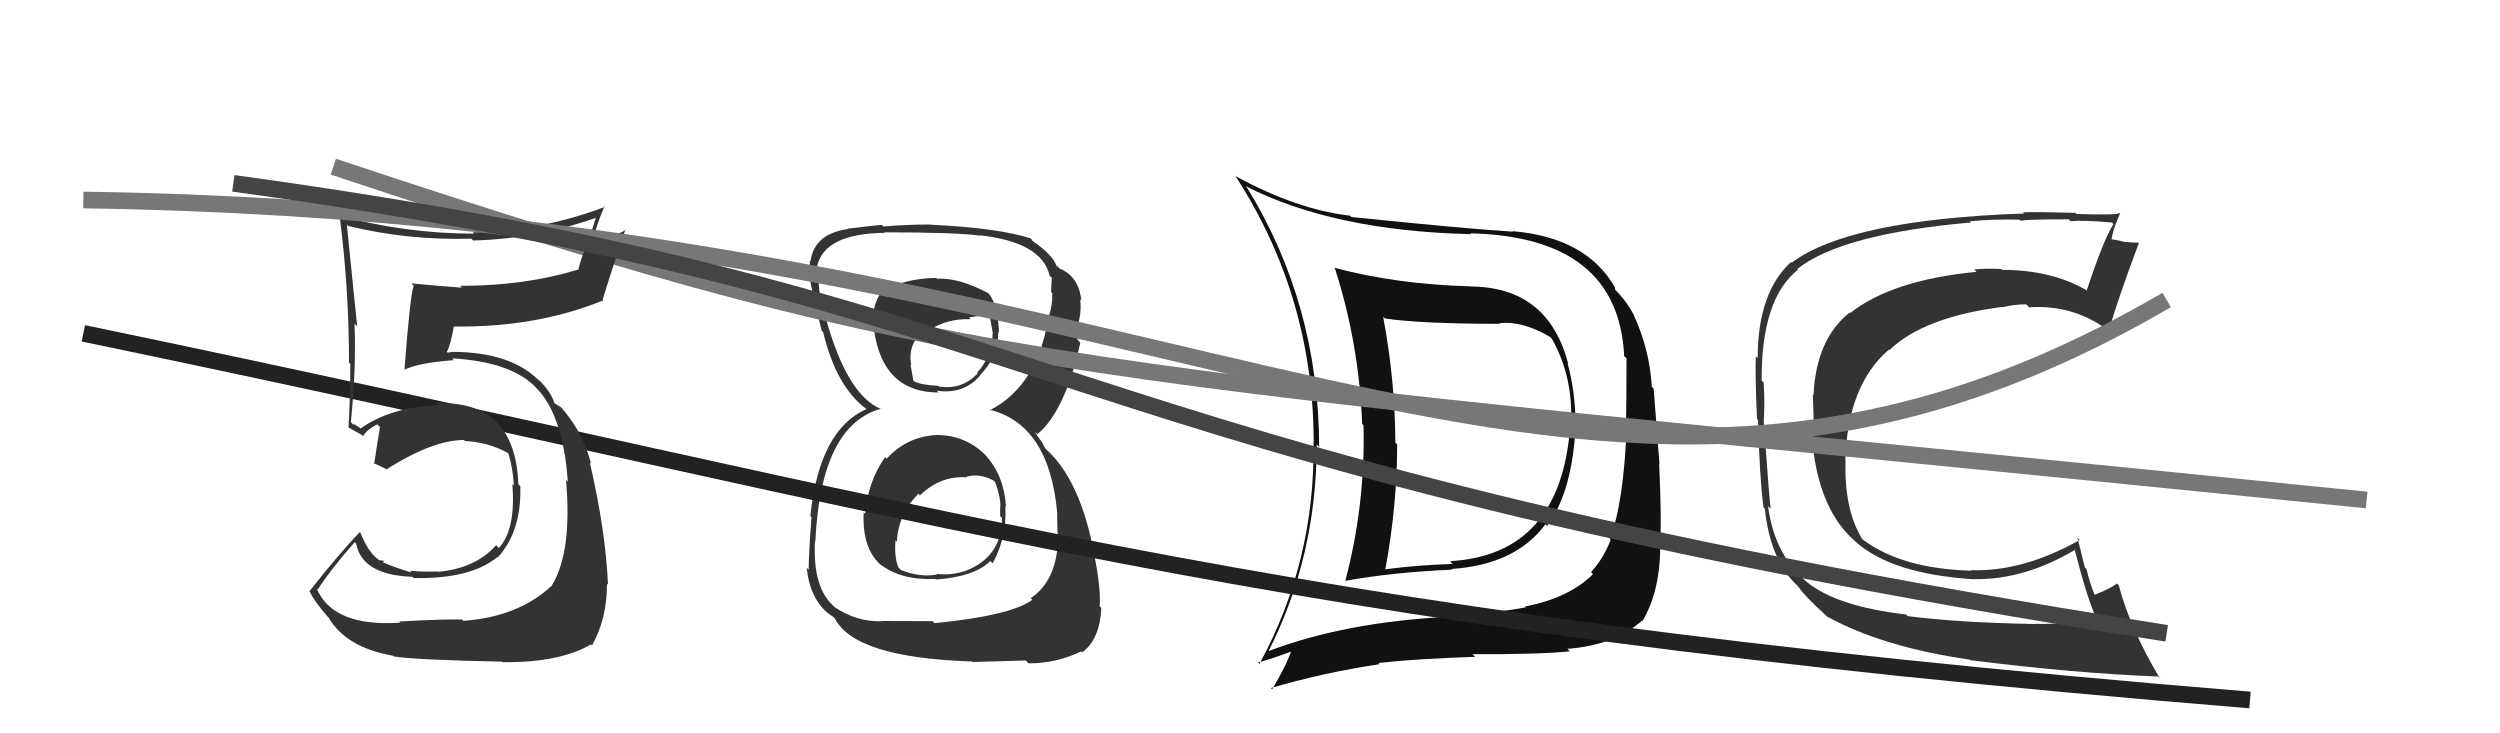 <svg xmlns="http://www.w3.org/2000/svg" width="150" height="44" viewBox="0,0,150,44"><path fill="#333" d="M56.19 26.09L56.34 26.24L56.20 26.10Q54.42 26.19 53.20 27.52L53.16 27.48L53.11 27.42Q52.06 28.93 51.91 30.83L51.76 30.69L51.82 30.74Q51.71 32.96 52.93 33.97L52.89 33.92L52.79 33.83Q53.99 34.82 56.13 34.74L56.16 34.77L56.15 34.77Q58.47 34.61 59.42 33.66L59.46 33.70L59.56 33.80Q60.43 32.20 60.32 30.37L60.43 30.49L60.36 30.41Q60.25 28.55 59.16 27.35L59.13 27.32L59.29 27.47Q58.03 26.10 56.20 26.10ZM56.30 16.80L56.25 16.75L56.18 16.68Q54.87 16.67 53.54 17.16L53.48 17.10L53.41 17.03Q52.19 17.91 52.42 19.77L52.52 19.87L52.44 19.79Q52.97 23.55 56.32 23.55L56.25 23.48L56.20 23.44Q57.81 23.68 58.80 22.54L58.89 22.62L58.79 22.52Q59.86 21.46 59.90 19.90L59.87 19.88L59.94 19.94Q59.87 18.05 59.15 17.44L59.25 17.54L59.30 17.59Q57.52 16.65 56.23 16.72ZM55.95 37.27L55.95 37.27L52.90 37.26L52.91 37.27Q51.44 37.33 50.11 36.45L50.02 36.36L50.11 36.45Q48.74 35.32 48.90 32.46L48.81 32.37L48.92 32.49Q49.25 25.51 52.87 24.52L53.01 24.66L52.91 24.56Q50.68 23.70 49.35 18.33L49.30 18.28L49.27 18.26Q49.06 16.98 49.13 16.18L48.98 16.03L49.01 16.05Q49.40 14.01 53.09 13.97L53.01 13.89L53.06 13.94Q57.37 13.94 58.82 14.14L58.69 14.01L58.80 14.12Q62.52 14.53 62.98 16.55L63.00 16.57L63.11 16.67Q63.07 17.14 63.07 17.52L63.21 17.66L63.14 17.59Q63.15 18.28 62.96 18.89L62.93 18.86L62.93 18.86Q62.33 23.09 59.40 24.61L59.46 24.68L59.36 24.58Q62.94 25.45 63.43 30.74L63.38 30.69L63.43 30.75Q63.42 30.89 63.46 32.18L63.48 32.20L63.49 32.21Q63.44 34.83 61.84 35.89L62.00 36.05L61.94 35.99Q60.64 36.94 56.07 37.39ZM58.28 39.64L58.36 39.72L61.54 39.63L61.72 39.80Q63.36 39.81 64.88 39.08L64.86 39.07L64.94 39.14Q66.00 38.34 66.08 36.48L66.05 36.45L65.98 36.37Q66.06 35.31 65.67 33.37L65.74 33.43L65.68 33.38Q64.85 28.81 62.75 26.94L62.71 26.90L62.51 26.51L62.25 26.17L62.09 25.90L62.24 26.05Q63.90 24.70 64.82 20.55L64.78 20.52L64.65 20.39Q64.66 20.02 64.74 19.18L64.77 19.22L64.75 19.19Q64.89 18.57 64.81 17.96L64.87 18.02L64.88 18.03Q64.74 16.59 63.56 16.10L63.49 16.03L63.44 15.94L63.42 16.00L63.40 15.97Q63.15 15.27 61.97 14.47L61.90 14.40L61.95 14.42L61.83 14.30Q59.92 13.68 55.84 13.48L55.92 13.56L55.82 13.47Q54.38 13.47 53.01 13.59L52.94 13.52L52.91 13.49Q52.15 13.56 50.86 13.72L50.76 13.61L50.88 13.74Q48.85 14.03 48.63 15.67L48.64 15.69L48.59 15.63Q48.59 16.17 48.63 16.97L48.66 17.00L48.64 16.98Q48.73 17.49 49.30 19.85L49.46 20.00L49.39 19.94Q50.17 23.16 51.92 24.49L51.85 24.41L51.94 24.50L51.98 24.55Q49.16 25.79 48.62 30.97L48.76 31.10L48.69 31.04Q48.52 33.26 48.52 34.18L48.56 34.22L48.40 34.06Q48.60 35.97 49.78 36.88L49.78 36.88L49.67 36.78Q49.84 36.91 50.11 37.10L50.14 37.13L50.07 37.06Q51.21 39.46 58.33 39.69ZM57.97 28.59L57.95 28.57L57.99 28.61Q58.74 28.37 59.61 28.83L59.79 29.01L59.71 28.92Q60.05 29.88 60.02 30.41L60.12 30.51L60.01 30.41Q60.01 30.67 60.01 30.97L60.16 31.13L60.12 31.09Q60.12 33.45 57.84 34.29L57.77 34.22L57.83 34.28Q56.99 34.54 56.19 34.43L56.18 34.41L56.23 34.47Q55.21 34.66 54.06 34.20L54.02 34.16L53.90 34.04Q53.65 33.41 53.73 32.42L53.78 32.47L53.81 32.50Q53.90 30.84 55.10 29.63L55.13 29.65L55.20 29.72Q56.42 28.53 58.02 28.64ZM58.07 18.99L58.23 19.14L58.13 19.05Q58.89 18.89 59.42 19.04L59.39 19.01L59.57 19.99L59.56 19.99Q59.54 21.37 58.62 22.37L58.65 22.40L58.66 22.41Q57.72 23.39 56.35 23.20L56.32 23.17L56.30 23.15Q55.25 23.10 54.83 22.87L54.94 22.97L54.80 22.83Q54.75 22.55 54.63 21.87L54.77 22.01L54.67 21.90Q54.42 20.52 55.64 19.68L55.68 19.72L55.76 19.80Q56.83 19.11 58.24 19.15Z"/><path fill="#333" d="M114.45 36.95L114.43 36.94L114.37 36.87Q110.28 36.40 108.46 34.96L108.35 34.85L108.48 34.98Q106.49 33.37 106.08 30.37L106.24 30.53L106.24 30.53Q106.17 30.12 105.83 25.36L105.76 25.29L105.82 25.36Q105.90 24.21 105.82 22.96L105.70 22.83L105.70 22.83Q105.67 17.93 107.88 16.18L107.80 16.10L107.84 16.14Q110.49 14.03 118.26 13.35L118.28 13.37L118.19 13.28Q119.54 13.14 121.17 13.18L121.16 13.16L121.26 13.27Q121.15 13.16 124.12 13.16L124.16 13.20L124.23 13.27Q125.00 13.20 126.71 13.35L126.73 13.37L126.81 13.45Q126.23 14.32 125.21 17.41L125.23 17.43L125.24 17.44Q123.11 16.19 120.11 16.19L120.11 16.19L120.06 16.14Q119.25 16.09 118.45 16.17L118.49 16.21L118.59 16.31Q113.53 16.80 111.01 18.78L110.94 18.71L110.98 18.75Q108.97 20.35 108.81 23.70L108.72 23.61L108.77 23.66Q108.79 24.33 108.83 25.58L108.74 25.50L108.66 25.41Q108.87 30.34 111.26 32.43L111.27 32.44L111.33 32.50Q113.52 34.46 118.50 34.76L118.37 34.62L118.50 34.75Q121.49 34.78 124.50 32.99L124.52 33.02L124.48 32.97Q125.20 35.82 125.81 37.19L125.83 37.21L125.80 37.18Q123.72 37.47 122.08 37.43L122.13 37.47L122.09 37.44Q117.59 37.36 114.47 36.97ZM129.45 40.57L129.45 40.56L129.61 40.73Q127.81 37.72 127.13 35.13L127.04 35.03L127.01 35.01Q126.63 35.32 125.64 35.70L125.70 35.75L125.71 35.77Q125.38 34.98 125.19 34.14L125.09 34.04L124.65 32.27L124.78 32.40Q121.37 34.32 118.25 34.21L118.33 34.29L118.28 34.24Q114.11 34.13 111.78 32.38L111.66 32.26L111.71 32.30Q110.65 30.57 110.73 27.63L110.79 27.69L110.72 27.63Q110.85 23.11 113.33 20.98L113.30 20.95L113.36 21.01Q115.41 19.03 120.10 18.42L120.16 18.48L120.11 18.44Q120.85 18.26 121.57 18.26L121.57 18.26L121.75 18.44Q124.35 18.26 126.44 19.78L126.43 19.77L126.52 19.86Q127.11 17.83 128.33 14.59L128.33 14.59L128.29 14.55Q128.05 14.57 127.49 14.51L127.43 14.45L127.50 14.52Q126.83 14.35 126.57 14.35L126.55 14.34L126.68 14.46Q126.75 13.80 127.20 12.82L127.30 12.91L127.17 12.78Q127.07 12.92 124.58 12.84L124.63 12.88L124.52 12.77Q122.03 12.70 121.38 12.74L121.32 12.69L121.45 12.81Q110.96 13.17 107.50 15.76L107.45 15.71L107.46 15.72Q105.46 17.56 105.46 21.48L105.40 21.43L105.35 21.38Q105.30 22.44 105.42 25.14L105.59 25.31L105.48 25.20Q105.58 28.73 105.81 30.44L105.78 30.41L105.89 30.52Q106.21 33.58 107.81 35.11L107.75 35.04L107.89 35.19Q108.31 35.80 109.57 36.94L109.58 36.96L109.62 36.99Q112.93 38.82 118.19 39.58L118.18 39.58L118.21 39.61Q124.48 40.40 129.47 40.59Z"/><path fill="#111" d="M88.04 17.06L88.12 17.13L88.17 17.18Q83.73 17.05 80.04 16.06L79.99 16.01L80.10 16.12Q81.54 20.60 81.73 25.43L81.84 25.55L81.81 25.52Q81.93 30.25 80.72 34.85L80.86 35.00L80.71 34.85Q83.62 34.33 87.12 34.18L87.18 34.24L87.09 34.14Q90.94 33.88 92.73 31.45L92.81 31.53L92.83 31.55Q94.36 29.50 94.55 25.39L94.60 25.44L94.53 25.37Q94.52 23.53 94.06 21.82L94.05 21.80L94.10 21.86Q92.90 17.19 88.18 17.19ZM76.15 39.08L76.23 39.16L76.12 39.05Q79.00 33.37 79.00 26.67L79.17 26.84L79.15 26.81Q79.13 18.27 74.83 11.27L74.86 11.30L74.72 11.16Q80.01 13.86 88.27 14.05L88.37 14.15L88.22 14.00Q97.11 14.21 97.45 21.37L97.50 21.41L97.59 21.50Q97.59 24.09 97.56 25.54L97.66 25.65L97.60 25.58Q97.43 30.17 96.59 32.34L96.75 32.50L96.64 32.39Q96.22 33.49 95.46 34.33L95.42 34.29L95.58 34.45Q94.12 35.89 91.50 36.39L91.60 36.49L91.55 36.44Q89.99 36.74 86.98 36.97L87.02 37.01L87.01 37.00Q80.74 37.31 76.13 39.06ZM94.09 38.98L94.10 38.99L94.05 38.93Q96.90 38.71 98.54 37.22L98.44 37.13L98.56 37.25Q99.65 35.36 99.61 32.62L99.61 32.62L99.60 32.61Q99.71 31.35 99.55 27.84L99.57 27.86L99.22 23.32L99.11 23.21Q98.98 20.98 98.02 18.89L98.01 18.87L98.02 18.88Q97.55 18.00 96.87 17.35L96.91 17.39L96.89 17.22L96.89 17.23Q95.18 14.25 90.76 13.87L90.61 13.72L90.79 13.90Q88.08 13.74 81.08 13.02L80.94 12.88L81.00 12.94Q77.82 12.58 74.12 10.56L74.05 10.48L74.12 10.55Q78.82 17.80 78.82 26.56L78.86 26.61L78.81 26.55Q78.92 33.67 75.57 39.83L75.61 39.88L75.49 39.75Q76.24 39.55 77.57 39.06L77.50 38.99L77.50 38.98Q77.21 39.88 76.33 41.36L76.37 41.40L76.26 41.28Q79.43 40.35 82.78 39.85L82.66 39.73L82.71 39.78Q84.86 39.53 88.51 39.41L88.44 39.34L88.35 39.25Q92.36 39.27 94.19 39.08ZM94.08 25.30L94.26 25.48L94.22 25.44Q93.70 33.29 87.00 33.67L87.03 33.70L87.16 33.84Q85.16 33.89 83.10 34.16L83.02 34.07L83.12 34.17Q83.83 30.31 83.83 26.66L83.78 26.61L83.72 26.55Q83.71 22.85 82.99 19.01L83.06 19.07L83.09 19.11Q85.32 19.43 90.00 19.43L90.05 19.49L89.96 19.39Q91.33 19.24 92.96 20.19L92.94 20.16L93.12 20.34Q94.41 22.63 94.26 25.48Z"/><path d="M20 10 C59 23,63 22,142 30" stroke="#777" fill="none"/><path d="M5 20 C58 31,74 37,135 42" stroke="#222" fill="none"/><path fill="#333" d="M23.99 37.33L24.10 37.44L24.02 37.36Q19.99 37.63 19.00 35.31L18.93 35.24L19.07 35.37Q19.72 34.32 21.28 32.53L21.25 32.49L21.37 32.62Q21.73 34.50 24.74 34.61L24.89 34.76L24.81 34.68Q28.20 34.76 29.84 33.43L29.88 33.47L29.86 33.45Q31.30 31.88 31.22 29.18L31.26 29.21L31.10 29.06Q30.92 23.97 26.12 24.20L26.24 24.32L26.24 24.31Q23.40 24.45 21.65 25.70L21.68 25.73L21.25 25.45L21.20 25.48L21.05 25.33Q21.38 22.16 21.27 19.42L21.27 19.42L21.43 19.58Q21.15 16.79 20.81 13.48L20.79 13.46L20.90 13.56Q24.47 14.43 28.28 14.32L28.42 14.46L28.38 14.43Q32.17 14.33 35.75 13.07L35.75 13.08L35.24 14.66L35.24 14.66Q34.89 15.37 34.69 16.21L34.69 16.21L34.67 16.18Q31.49 17.15 27.61 17.15L27.64 17.19L27.71 17.26Q26.16 17.15 24.68 17.00L24.67 16.99L24.82 17.14Q24.61 17.69 24.27 22.15L24.35 22.24L24.29 22.17Q25.17 21.76 27.23 21.61L27.22 21.60L27.13 21.50Q30.85 21.72 32.29 23.40L32.43 23.54L32.29 23.39Q33.80 25.06 34.07 28.91L34.05 28.89L33.96 28.79Q34.34 33.10 33.12 35.11L33.03 35.02L33.13 35.12Q31.11 37.02 27.79 37.25L27.76 37.21L27.71 37.17Q26.62 37.14 23.96 37.29ZM30.09 39.66L30.17 39.74L30.16 39.73Q33.55 39.77 35.45 38.67L35.37 38.58L35.52 38.73Q36.42 37.12 36.42 35.03L36.39 34.99L36.48 35.08Q36.34 31.86 35.39 27.75L35.50 27.86L35.46 27.82Q34.99 25.98 33.78 24.58L33.89 24.69L33.95 24.79L33.68 24.45L33.30 24.21L33.26 24.18Q33.10 23.60 32.45 22.91L32.34 22.80L32.35 22.84L32.46 22.96Q30.77 21.11 27.08 21.11L27.09 21.12L26.86 21.16L26.81 21.11Q27.04 20.69 27.23 19.59L27.26 19.62L27.23 19.59Q32.17 19.66 36.20 18.02L36.16 17.98L36.16 17.98Q36.58 16.57 37.53 13.75L37.57 13.79L35.55 14.81L35.48 14.75Q35.77 13.52 36.27 12.37L36.43 12.54L36.30 12.41Q32.47 13.87 28.36 13.94L28.35 13.93L28.44 14.02Q24.20 14.01 20.24 12.90L20.22 12.89L20.39 13.06Q20.94 17.34 20.94 21.75L21.02 21.84L21.02 21.84Q21.02 23.74 20.91 25.64L20.97 25.70L20.92 25.65Q21.12 25.78 21.69 26.08L21.77 26.16L21.78 26.18Q21.98 25.80 22.63 25.46L22.81 25.64L22.80 25.63Q22.68 26.31 22.45 27.83L22.38 27.77L22.40 27.78Q22.77 27.93 23.19 28.16L23.31 28.28L23.19 28.16Q25.97 26.40 27.84 26.40L27.97 26.54L27.90 26.46Q29.30 26.53 30.48 27.18L30.47 27.17L30.51 27.22Q30.79 28.18 30.83 29.13L30.77 29.07L30.74 29.05Q30.96 31.77 29.93 32.88L29.94 32.89L29.77 32.71Q28.55 34.09 26.31 34.31L26.27 34.27L26.28 34.29Q25.28 34.32 24.60 34.24L24.63 34.27L24.70 34.35Q23.70 34.06 22.93 33.72L22.96 33.75L23.05 33.65L22.79 33.61L22.83 33.65Q22.15 33.28 21.62 31.95L21.53 31.87L21.59 31.92Q20.25 33.33 18.58 35.46L18.62 35.50L18.56 35.44Q18.82 36.04 19.66 37.00L19.74 37.07L19.70 37.03Q20.75 38.85 23.57 39.34L23.63 39.40L23.60 39.38Q24.77 39.59 30.13 39.70Z"/><path d="M5 12 C73 13,94 39,130 18" stroke="#777" fill="none"/><path d="M14 11 C65 18,60 27,130 38" stroke="#444" fill="none"/></svg>